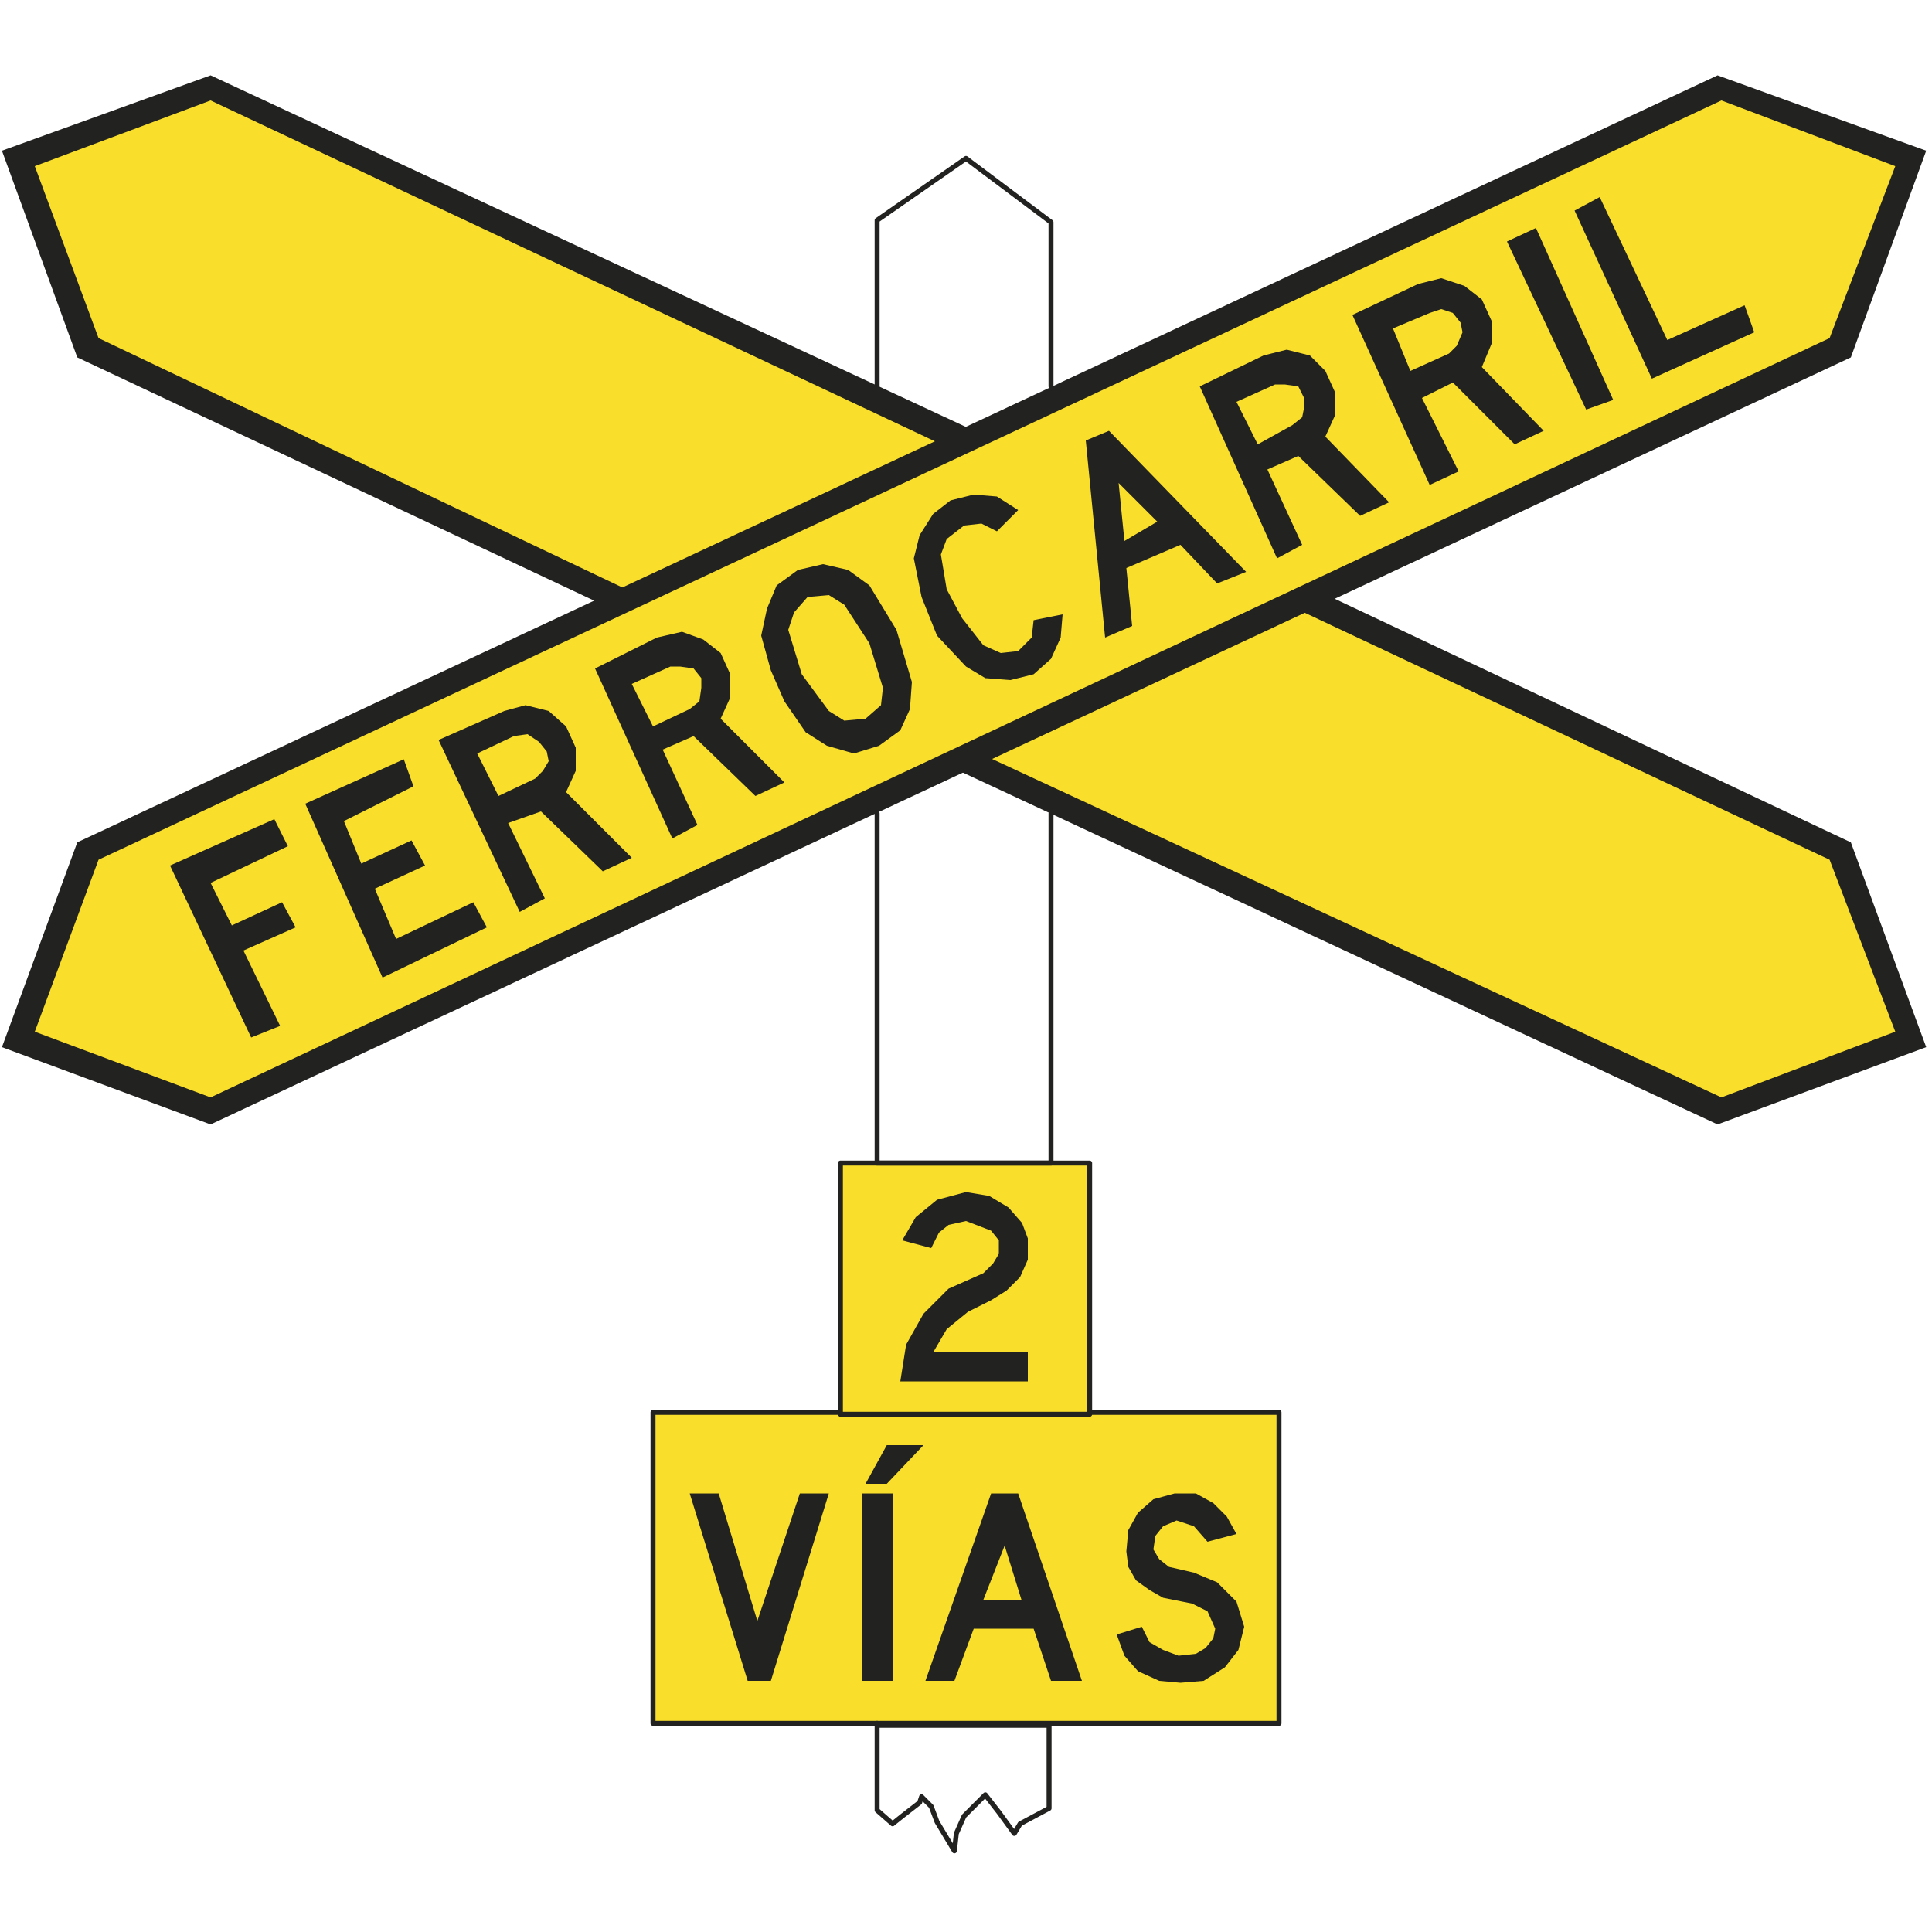 <?xml version="1.0" encoding="utf-8"?>
<!-- Generator: Adobe Illustrator 19.2.1, SVG Export Plug-In . SVG Version: 6.00 Build 0)  -->
<svg version="1.1" id="Capa_1" xmlns="http://www.w3.org/2000/svg" xmlns:xlink="http://www.w3.org/1999/xlink" x="0px" y="0px"
	 viewBox="0 0 100 100" style="enable-background:new 0 0 100 100;" xml:space="preserve" width="100" height="100">
<style type="text/css">
	.st0{fill-rule:evenodd;clip-rule:evenodd;fill:none;stroke:#211915;stroke-width:0.203;stroke-miterlimit:3.864;}
	.st1{clip-path:url(#SVGID_2_);fill:#222220;}
	.st2{clip-path:url(#SVGID_2_);fill:#F9DF2B;}
	
		.st3{clip-path:url(#SVGID_2_);fill:none;stroke:#222220;stroke-width:0.257;stroke-linecap:round;stroke-linejoin:round;stroke-miterlimit:10;}
	.st4{clip-path:url(#SVGID_2_);fill-rule:evenodd;clip-rule:evenodd;fill:#222220;}
</style>
<path class="st0" d="M0,85.7"/>
<path class="st0" d="M-0.4,86"/>
<g>
	<defs>
		<rect id="SVGID_1_" y="3.6" width="100" height="92.8"/>
	</defs>
	<clipPath id="SVGID_2_">
		<use xlink:href="#SVGID_1_"  style="overflow:visible;"/>
	</clipPath>
	<polyline class="st1" points="69.1,31 95.8,43.6 99.7,54.2 88.9,58.2 31.2,31.3 4,18.5 0.1,7.8 10.9,3.9 50,22.1 69.1,31 	"/>
	<polyline class="st2" points="67.5,31.7 94.7,44.5 98.1,53.4 89.1,56.8 32.2,30.4 5.1,17.5 1.8,8.6 10.9,5.2 48.3,22.8 67.5,31.7 	
		"/>
	<polyline class="st1" points="0.1,54.2 4,43.6 88.9,3.9 99.7,7.8 95.8,18.5 10.9,58.2 0.1,54.2 	"/>
	<rect x="33.8" y="73.1" class="st2" width="32.4" height="16.1"/>
	<rect x="33.8" y="73.1" class="st3" width="32.4" height="16.1"/>
	<rect x="43.5" y="60.2" class="st2" width="12.9" height="13"/>
	<rect x="43.5" y="60.2" class="st3" width="12.9" height="13"/>
	<path class="st3" d="M54.4,20v-8.5L50,8.2l-4.6,3.2V20 M54.4,42.1v18.1h-9V42.1 M45.4,89.2v4.5l0.8,0.7l0.5-0.4l0.9-0.7l0.1-0.3
		l0.5,0.5l0.3,0.8l0.9,1.5l0.1-0.9l0.4-0.9l1.1-1.1l0.7,0.9l0.8,1.1l0.3-0.5l1.5-0.8v-4.3H45.4z"/>
	<polyline class="st1" points="51.3,67.3 50.1,67.9 49,68.8 48.3,70 53.2,70 53.2,71.5 46.6,71.5 46.9,69.6 47.8,68 49.1,66.7 
		50.9,65.9 51.4,65.4 51.7,64.9 51.7,64.2 51.3,63.7 50,63.2 49.1,63.4 48.6,63.8 48.2,64.6 46.7,64.2 47.4,63 48.5,62.1 50,61.7 
		51.2,61.9 52.2,62.5 52.9,63.3 53.2,64.1 53.2,65.2 52.8,66.1 52.1,66.8 51.3,67.3 	"/>
	<polyline class="st2" points="89.1,5.2 5.1,44.5 1.8,53.4 10.9,56.8 94.7,17.5 98.1,8.6 89.1,5.2 	"/>
	<path class="st4" d="M8.8,44.8l5.4-2.4l0.7,1.4l-4,1.9l1.1,2.2l2.6-1.2l0.7,1.3l-2.7,1.2l1.9,3.9L13,53.7L8.8,44.8 M15.8,41.6
		l5.1-2.3l0.5,1.4l-3.6,1.8l0.9,2.2l2.6-1.2l0.7,1.3l-2.6,1.2l1.1,2.6l4-1.9l0.7,1.3l-5.4,2.6L15.8,41.6z M66.9,22l0.5-0.4l0.1-0.5
		v-0.5L67.2,20l-0.7-0.1H66l-2,0.9l1.1,2.2L66.9,22z M42.9,36.8l0.8,0.5l1.1-0.1l0.8-0.7l0.1-0.9l-0.7-2.3l-1.3-2l-0.8-0.5l-1.1,0.1
		l-0.7,0.8l-0.3,0.9l0.7,2.3L42.9,36.8z M35.7,36.7l0.5-0.4l0.1-0.7v-0.5l-0.4-0.5l-0.7-0.1h-0.5l-2,0.9l1.1,2.2L35.7,36.7z
		 M27.7,40.3l0.4-0.4l0.3-0.5l-0.1-0.5l-0.4-0.5L27.3,38l-0.7,0.1l-1.9,0.9l1.1,2.2L27.7,40.3z M56.2,22.8l1.2-0.5l7.1,7.3L63,30.2
		l-1.9-2l-2.8,1.2l0.3,3L57.2,33L56.2,22.8z M59.9,27l-2-2l0.3,3L59.9,27z M78,12.5l1.5-0.7l4,8.9l-1.4,0.5L78,12.5z M75,18.3
		l0.4-0.4l0.3-0.7l-0.1-0.5l-0.4-0.5L74.6,16L74,16.2L72.1,17l0.9,2.2L75,18.3z M81.5,10.9l1.3-0.7l3.5,7.4l4-1.8l0.5,1.4l-5.3,2.4
		L81.5,10.9z M76.7,19l0.5-1.2v-1.2l-0.5-1.1l-0.9-0.7l-1.2-0.4l-1.2,0.3L70,16.3l4,8.8l1.5-0.7l-1.9-3.8l1.6-0.8l3.2,3.2l1.5-0.7
		L76.7,19z M68.6,22.6l0.5-1.1v-1.2l-0.5-1.1l-0.8-0.8l-1.2-0.3l-1.2,0.3L62.1,20l4,8.9l1.3-0.7l-1.8-3.9l1.6-0.7l3.2,3.1l1.5-0.7
		L68.6,22.6z M52.7,26.4l-1.1,1.1l-0.8-0.4l-0.9,0.1L49,27.9l-0.3,0.8l0.3,1.8l0.8,1.5l1.1,1.4l0.9,0.4l0.9-0.1l0.7-0.7l0.1-0.9
		l1.5-0.3L54.9,33l-0.5,1.1l-0.9,0.8l-1.2,0.3L51,35.1L50,34.5l-1.5-1.6l-0.8-2l-0.4-2l0.3-1.2l0.7-1.1l0.9-0.7l1.2-0.3l1.2,0.1
		L52.7,26.4z M39.4,32.9l0.5,1.8l0.7,1.6l1.1,1.6l1.1,0.7l1.4,0.4l1.3-0.4l1.1-0.8l0.5-1.1l0.1-1.4l-0.8-2.7L45,30.3l-1.1-0.8
		l-1.3-0.3l-1.3,0.3l-1.1,0.8l-0.5,1.2L39.4,32.9z M37.3,37.2l0.5-1.1v-1.2l-0.5-1.1l-0.9-0.7l-1.1-0.4L34,33l-3.2,1.6l4,8.8
		l1.3-0.7l-1.8-3.9l1.6-0.7l3.2,3.1l1.5-0.7L37.3,37.2z M29.3,41l0.5-1.1v-1.2l-0.5-1.1l-0.9-0.8l-1.2-0.3l-1.1,0.3l-3.4,1.5
		l4.2,8.9l1.3-0.7l-1.9-3.9L28,42l3.2,3.1l1.5-0.7L29.3,41z"/>
	<path class="st4" d="M52.9,82.9L52,80l-1.1,2.8H52.9 M51.3,77.3h1.4L56,87h-1.6l-0.9-2.7h-3.1L49.4,87h-1.5L51.3,77.3z M44.6,77.3
		h1.6V87h-1.6V77.3z M35.7,77.3h1.5l2,6.6l2.2-6.6h1.5l-3,9.7h-1.2L35.7,77.3z M45.9,76.8h-1.1l1.1-2h1.9L45.9,76.8z M57.8,84.6
		l0.4,1.1l0.7,0.8l1.1,0.5l1.1,0.1l1.2-0.1l1.1-0.7l0.7-0.9l0.3-1.2L64,82.9L63,81.9l-1.2-0.5l-1.3-0.3l-0.5-0.4l-0.3-0.5l0.1-0.7
		l0.4-0.5l0.7-0.3l0.9,0.3l0.7,0.8l1.5-0.4l-0.5-0.9l-0.7-0.7l-0.9-0.5h-1.1l-1.1,0.3l-0.8,0.7l-0.5,0.9l-0.1,1.1l0.1,0.8l0.4,0.7
		l0.7,0.5l0.7,0.4l1.5,0.3l0.8,0.4l0.4,0.9l-0.1,0.5l-0.4,0.5l-0.5,0.3L61,85.7l-0.8-0.3L59.5,85l-0.4-0.8L57.8,84.6z"/>
</g>
</svg>
